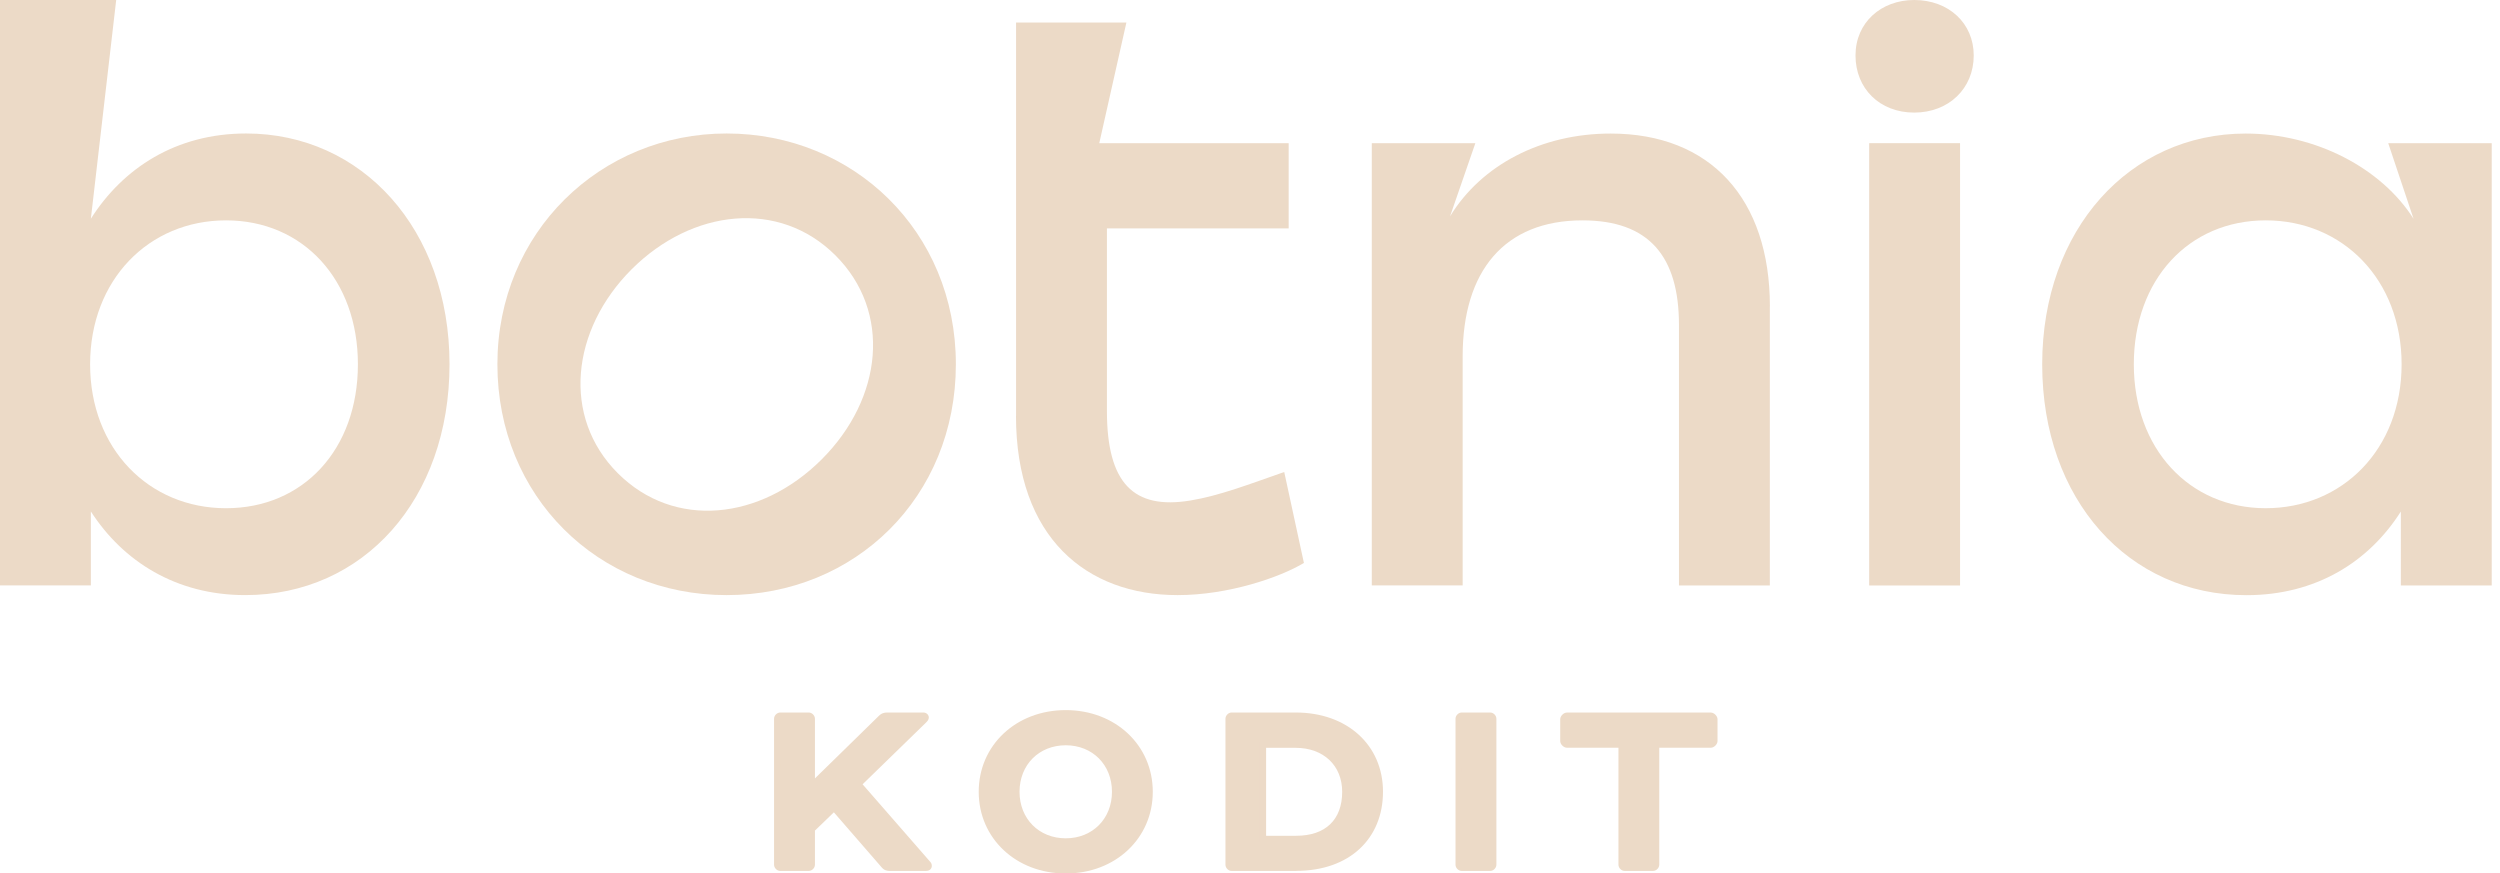 <?xml version="1.0" encoding="UTF-8"?> <svg xmlns="http://www.w3.org/2000/svg" width="249" height="87" viewBox="0 0 249 87" fill="none"><path d="M85.472 78.097L92.359 85.995C92.456 86.092 92.486 86.145 92.486 86.249C92.486 86.324 92.434 86.429 92.262 86.429H88.624C88.399 86.429 88.219 86.377 88.07 86.205L83.069 80.448L80.846 82.597V86.13C80.846 86.279 80.696 86.429 80.546 86.429H77.717C77.567 86.429 77.418 86.279 77.418 86.13V71.592C77.418 71.443 77.567 71.293 77.717 71.293H80.546C80.696 71.293 80.846 71.443 80.846 71.592V78.285H80.898C80.898 78.285 81.325 77.806 81.856 77.304L87.71 71.577C87.935 71.353 88.115 71.3 88.369 71.3H91.955C92.135 71.3 92.179 71.428 92.179 71.48C92.179 71.555 92.157 71.607 92 71.757L85.465 78.12L85.472 78.097Z" fill="#ECDAC7"></path><path d="M92.262 86.746H88.624C88.407 86.746 88.085 86.708 87.83 86.409L83.054 80.907L81.168 82.726V86.124C81.168 86.446 80.876 86.746 80.547 86.746H77.717C77.395 86.746 77.096 86.454 77.096 86.124V71.587C77.096 71.265 77.388 70.966 77.717 70.966H80.547C80.868 70.966 81.168 71.258 81.168 71.587V77.531C81.31 77.389 81.467 77.224 81.647 77.059L87.501 71.333C87.8 71.026 88.07 70.966 88.377 70.966H91.962C92.299 70.966 92.509 71.22 92.509 71.46C92.509 71.677 92.389 71.804 92.239 71.961L85.914 78.115L92.606 85.788C92.726 85.907 92.808 86.035 92.808 86.244C92.808 86.491 92.621 86.738 92.269 86.738L92.262 86.746ZM80.539 71.595L77.725 71.61L77.74 86.132L80.554 86.117L80.539 82.464L83.099 79.994L88.317 85.997C88.384 86.072 88.452 86.117 88.631 86.117H92.052L85.038 78.085L91.7 71.602H88.377C88.212 71.602 88.107 71.617 87.943 71.789L82.081 77.523C81.565 78.017 81.138 78.489 81.138 78.489L81.041 78.594H80.584L80.532 78.279V71.587L80.539 71.595Z" fill="#ECDAC7"></path><path d="M114.502 78.864C114.502 83.61 110.692 86.686 106.148 86.686C101.604 86.686 97.794 83.61 97.794 78.864C97.794 74.118 101.604 71.041 106.148 71.041C110.692 71.041 114.502 74.192 114.502 78.864ZM101.23 78.864C101.23 81.918 103.476 83.812 106.148 83.812C108.82 83.812 111.066 81.918 111.066 78.864C111.066 75.809 108.82 73.915 106.148 73.915C103.476 73.915 101.23 75.809 101.23 78.864Z" fill="#ECDAC7"></path><path d="M106.148 87C101.208 87 97.48 83.504 97.48 78.863C97.48 74.221 101.208 70.726 106.148 70.726C111.089 70.726 114.817 74.221 114.817 78.863C114.817 83.504 111.089 87 106.148 87ZM106.148 71.354C101.567 71.354 98.109 74.581 98.109 78.863C98.109 83.144 101.492 86.371 106.148 86.371C110.805 86.371 114.188 83.212 114.188 78.863C114.188 74.513 110.73 71.354 106.148 71.354ZM106.148 84.125C103.117 84.125 100.916 81.909 100.916 78.863C100.916 75.816 103.117 73.6 106.148 73.6C109.18 73.6 111.389 75.816 111.389 78.863C111.389 81.909 109.188 84.125 106.148 84.125ZM106.148 74.229C103.484 74.229 101.545 76.175 101.545 78.863C101.545 81.55 103.484 83.496 106.148 83.496C108.813 83.496 110.752 81.55 110.752 78.863C110.752 76.175 108.813 74.229 106.148 74.229Z" fill="#ECDAC7"></path><path d="M122.669 86.429C122.519 86.429 122.37 86.279 122.37 86.13V71.592C122.37 71.443 122.519 71.293 122.669 71.293H129.054C133.853 71.293 137.431 74.242 137.431 78.869C137.431 83.495 134.399 86.437 129.099 86.437H122.662L122.669 86.429ZM125.798 74.168V83.555H129.107C132.311 83.555 134.002 81.736 134.002 78.861C134.002 75.987 131.936 74.168 129.054 74.168H125.798Z" fill="#ECDAC7"></path><path d="M129.107 86.746H122.669C122.348 86.746 122.056 86.454 122.056 86.124V71.587C122.056 71.265 122.348 70.966 122.669 70.966H129.055C134.175 70.966 137.746 74.207 137.746 78.856C137.746 83.504 134.437 86.738 129.1 86.738L129.107 86.746ZM122.684 86.117H129.107C134.123 86.117 137.117 83.407 137.117 78.863C137.117 74.589 133.801 71.61 129.055 71.61H122.669L122.684 86.124V86.117ZM129.107 83.871H125.484V73.855H129.055C132.206 73.855 134.317 75.869 134.317 78.863C134.317 81.858 132.371 83.871 129.107 83.871ZM126.113 83.243H129.1C132.012 83.243 133.681 81.648 133.681 78.863C133.681 76.243 131.817 74.484 129.047 74.484H126.105V83.243H126.113Z" fill="#ECDAC7"></path><path d="M148.726 86.125C148.726 86.275 148.577 86.424 148.427 86.424H145.597C145.448 86.424 145.298 86.275 145.298 86.125V71.588C145.298 71.438 145.448 71.288 145.597 71.288H148.427C148.577 71.288 148.726 71.438 148.726 71.588V86.125Z" fill="#ECDAC7"></path><path d="M148.42 86.746H145.591C145.269 86.746 144.969 86.454 144.969 86.124V71.587C144.969 71.265 145.261 70.966 145.591 70.966H148.42C148.742 70.966 149.041 71.258 149.041 71.587V86.124C149.041 86.446 148.75 86.746 148.42 86.746ZM148.413 71.595L145.598 71.61L145.613 86.132L148.413 86.117V71.595Z" fill="#ECDAC7"></path><path d="M156.063 74.168C155.913 74.168 155.711 73.965 155.711 73.816V71.645C155.711 71.495 155.913 71.293 156.063 71.293H170.398C170.548 71.293 170.75 71.495 170.75 71.645V73.816C170.75 73.965 170.548 74.168 170.398 74.168H164.948V86.13C164.948 86.279 164.799 86.429 164.649 86.429H161.819C161.67 86.429 161.52 86.279 161.52 86.13V74.168H156.07H156.063Z" fill="#ECDAC7"></path><path d="M164.642 86.743H161.812C161.49 86.743 161.198 86.451 161.198 86.122V74.474H156.063C155.741 74.474 155.397 74.13 155.397 73.808V71.637C155.397 71.315 155.741 70.971 156.063 70.971H170.398C170.72 70.971 171.065 71.315 171.065 71.637V73.808C171.065 74.13 170.72 74.474 170.398 74.474H165.263V86.122C165.263 86.444 164.971 86.743 164.649 86.743H164.642ZM156.086 73.845H161.827V86.122L164.642 86.107L164.627 73.845H170.391C170.391 73.845 170.421 73.8 170.436 73.778V71.637C170.436 71.637 170.383 71.607 170.361 71.592H156.056C156.056 71.592 156.026 71.644 156.011 71.667V73.808C156.011 73.808 156.056 73.83 156.078 73.845H156.086Z" fill="#ECDAC7"></path><path d="M44.772 36.283C44.772 49.735 36.201 59.272 24.426 59.272C17.539 59.272 12.254 55.911 9.05 50.941V58.307H0V0H11.573L9.05 21.784C12.254 16.738 17.539 13.295 24.508 13.295C36.044 13.295 44.772 22.824 44.772 36.283ZM35.647 36.283C35.647 27.869 30.198 21.948 22.51 21.948C14.822 21.948 8.975 27.877 8.975 36.283C8.975 44.69 14.822 50.619 22.51 50.619C30.198 50.619 35.647 44.772 35.647 36.283Z" fill="#ECDAC7"></path><path d="M95.204 36.284C95.204 49.496 85.188 59.273 72.373 59.273C59.557 59.273 49.541 49.421 49.541 36.284C49.541 23.146 59.797 13.295 72.373 13.295C84.949 13.295 95.204 22.989 95.204 36.284ZM61.533 47.131C67.14 52.737 75.749 51.839 81.842 45.753C87.928 39.667 88.826 31.051 83.219 25.444C77.613 19.837 68.937 20.803 62.911 26.822C56.885 32.848 55.926 41.524 61.533 47.131Z" fill="#ECDAC7"></path><path d="M176.275 30.519V58.314H167.225V32.361C167.225 25.556 164.26 21.948 157.613 21.948C149.843 21.948 145.681 26.993 145.681 35.482V58.306H136.63V14.26H146.946L144.423 21.551C147.545 16.423 153.533 13.302 160.42 13.302C170.354 13.302 176.282 19.792 176.282 30.526L176.275 30.519Z" fill="#ECDAC7"></path><path d="M196.583 5.524C196.583 8.811 194.098 11.214 190.654 11.214C187.211 11.214 184.808 8.811 184.808 5.524C184.808 2.238 187.368 0 190.654 0C194.098 0 196.583 2.321 196.583 5.524Z" fill="#ECDAC7"></path><path d="M195.221 14.26H186.17V58.313H195.221V14.26Z" fill="#ECDAC7"></path><path d="M248.175 14.26V58.314H239.125V50.948C235.921 55.993 230.636 59.279 223.749 59.279C211.974 59.279 203.403 49.75 203.403 36.291C203.403 22.831 212.131 13.302 223.667 13.302C230.636 13.302 237.186 16.745 240.39 21.791L237.867 14.26H248.183H248.175ZM239.2 36.283C239.2 27.869 233.353 21.948 225.665 21.948C217.978 21.948 212.528 27.877 212.528 36.283C212.528 44.69 218.052 50.618 225.665 50.618C233.278 50.618 239.2 44.772 239.2 36.283Z" fill="#ECDAC7"></path><path d="M101.192 41.412C101.192 53.584 108.244 59.273 117.294 59.273C122.34 59.273 127.467 57.514 129.87 56.069L127.909 47.011C124.466 48.209 121.464 49.377 118.537 49.855C112.923 50.769 110.25 48.156 110.25 40.932V22.75H128.351V14.261H109.487L112.189 2.246H101.2V41.412H101.192Z" fill="#ECDAC7"></path></svg> 